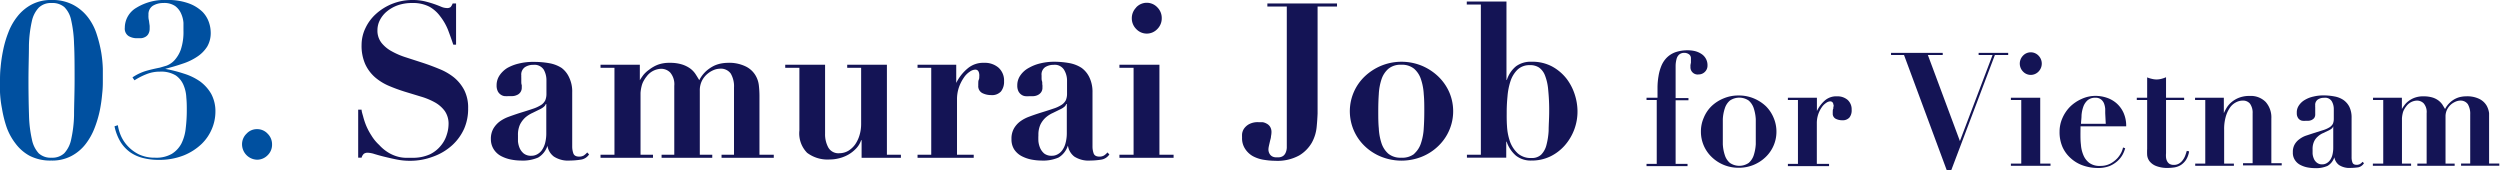 <svg id="レイヤー_1" data-name="レイヤー 1" xmlns="http://www.w3.org/2000/svg" viewBox="0 0 323.09 21.99">
  <title>sttl-samurai02</title>
  <g>
    <path d="M.08,8.69A18.84,18.84,0,0,1,.4,6.51a13.56,13.56,0,0,1,.68-2.32A7.67,7.67,0,0,1,2.27,2.1,5.78,5.78,0,0,1,4.08.59,5.34,5.34,0,0,1,6.66,0,5.75,5.75,0,0,1,9.47.63a5.9,5.9,0,0,1,1.89,1.6A7.11,7.11,0,0,1,12.49,4.4a16.61,16.61,0,0,1,.59,2.36,15.92,15.92,0,0,1,.21,2.13q0,1,0,1.5c0,.45,0,1-.08,1.69a19.17,19.17,0,0,1-.31,2.19,14.47,14.47,0,0,1-.69,2.31,8.18,8.18,0,0,1-1.18,2.08,5.66,5.66,0,0,1-1.82,1.51,5.34,5.34,0,0,1-2.58.58,5.87,5.87,0,0,1-2.81-.62A5.62,5.62,0,0,1,2,18.54,7.63,7.63,0,0,1,.83,16.37,15.36,15.36,0,0,1,.25,14,14.27,14.27,0,0,1,0,11.9c0-.65,0-1.16,0-1.51S0,9.38.08,8.69Zm3.67,6.23A15.84,15.84,0,0,0,4.12,18,3.71,3.71,0,0,0,5,19.81a2.27,2.27,0,0,0,1.65.57,2.27,2.27,0,0,0,1.65-.57A3.71,3.71,0,0,0,9.2,18a15.84,15.84,0,0,0,.37-3.11c0-1.27.07-2.78.07-4.53s0-3.41-.07-4.68A15.52,15.52,0,0,0,9.2,2.62,3.32,3.32,0,0,0,8.31.91,2.38,2.38,0,0,0,6.66.39,2.23,2.23,0,0,0,5,1a3.68,3.68,0,0,0-.89,1.77,15.93,15.93,0,0,0-.37,3.1c0,1.26-.06,2.77-.06,4.55S3.71,13.65,3.75,14.92Z" style="fill: #0050a0"/>
    <path d="M15.61,17.51a4.75,4.75,0,0,0,.88,1.35,5,5,0,0,0,1.44,1.08,4.79,4.79,0,0,0,2.13.44,4,4,0,0,0,2.15-.5,3.47,3.47,0,0,0,1.24-1.34A5.71,5.71,0,0,0,24,16.59a19.11,19.11,0,0,0,.14-2.31c0-.52,0-1.08-.06-1.67A4.63,4.63,0,0,0,23.72,11a2.88,2.88,0,0,0-1-1.25,3.63,3.63,0,0,0-2.06-.49,4.53,4.53,0,0,0-1.69.31,8.53,8.53,0,0,0-1.59.81L17.12,10a6.47,6.47,0,0,1,1.73-.83c.55-.16,1.16-.3,1.81-.43l.85-.25a2.75,2.75,0,0,0,1-.66,4.13,4.13,0,0,0,.85-1.4,7.18,7.18,0,0,0,.35-2.48c0-.26,0-.59,0-1a3.47,3.47,0,0,0-.29-1.16,2.42,2.42,0,0,0-.77-1A2.48,2.48,0,0,0,21.1.39a2.57,2.57,0,0,0-1.34.35,1.29,1.29,0,0,0-.57,1.19,1.94,1.94,0,0,0,0,.35c0,.16.06.33.08.52s.05.36.07.52a3.07,3.07,0,0,1,0,.32,1.37,1.37,0,0,1-.18.77,1,1,0,0,1-.44.39,1.29,1.29,0,0,1-.56.14l-.54,0a2.08,2.08,0,0,1-1-.28,1.13,1.13,0,0,1-.49-1.07A3,3,0,0,1,17.63,1a6.92,6.92,0,0,1,3.91-1,7.82,7.82,0,0,1,2.89.45,5,5,0,0,1,1.75,1.09A3.63,3.63,0,0,1,27,2.88a4.16,4.16,0,0,1,.23,1.24A3.48,3.48,0,0,1,26.79,6a4.31,4.31,0,0,1-1.28,1.31,7.47,7.47,0,0,1-1.88.91c-.72.25-1.48.47-2.28.68v0a18,18,0,0,1,2.43.62,7.46,7.46,0,0,1,2.07,1,5.23,5.23,0,0,1,1.45,1.62,4.76,4.76,0,0,1,.54,2.34,5.72,5.72,0,0,1-.43,2.11,5.86,5.86,0,0,1-1.34,2,7.3,7.3,0,0,1-2.29,1.48,8.58,8.58,0,0,1-3.33.59,8,8,0,0,1-1.93-.23,5.11,5.11,0,0,1-1.65-.72,4.76,4.76,0,0,1-1.27-1.33,6.38,6.38,0,0,1-.8-2.06l.43-.14A5.65,5.65,0,0,0,15.61,17.51Z" style="fill: #0050a0"/>
    <path d="M31.86,17.28a1.8,1.8,0,0,1,1.36-.59,1.83,1.83,0,0,1,1.37.59,1.92,1.92,0,0,1,.57,1.4,1.88,1.88,0,0,1-.57,1.38,1.9,1.9,0,0,1-1.37.58,2,2,0,0,1-1.94-2A1.89,1.89,0,0,1,31.86,17.28Z" style="fill: #0050a0"/>
    <path d="M46.73,14.17c0,.22.1.52.2.88a9,9,0,0,0,.39,1.18A8.21,8.21,0,0,0,48,17.51a5.6,5.6,0,0,0,1,1.22,5.37,5.37,0,0,0,1.21,1,4.66,4.66,0,0,0,1.12.49,4.19,4.19,0,0,0,1,.17h.89a5.3,5.3,0,0,0,2.37-.46A4.16,4.16,0,0,0,57,18.79a4,4,0,0,0,.75-1.42,4.47,4.47,0,0,0,.22-1.3,2.88,2.88,0,0,0-.48-1.71,4,4,0,0,0-1.27-1.12,8.78,8.78,0,0,0-1.8-.75l-2.07-.63a21.51,21.51,0,0,1-2.08-.76A6.9,6.9,0,0,1,48.48,10a5.12,5.12,0,0,1-1.27-1.69,5.84,5.84,0,0,1-.48-2.52,5,5,0,0,1,.5-2.16,5.75,5.75,0,0,1,1.36-1.83A7,7,0,0,1,53.31,0,6.86,6.86,0,0,1,54.9.17c.45.11.85.23,1.2.35s.65.24.91.35a2,2,0,0,0,.73.17.73.73,0,0,0,.5-.13A1.51,1.51,0,0,0,58.5.45h.44V5.77h-.36c-.22-.66-.45-1.3-.69-1.93a7.23,7.23,0,0,0-1-1.73A4.44,4.44,0,0,0,55.5.87,4.58,4.58,0,0,0,53.29.39,5.47,5.47,0,0,0,51.36.7a4.64,4.64,0,0,0-1.4.81,3.54,3.54,0,0,0-.88,1.12,2.84,2.84,0,0,0-.3,1.26,2.54,2.54,0,0,0,.51,1.63,4.26,4.26,0,0,0,1.32,1.1,9.74,9.74,0,0,0,1.87.8l2.16.7c.73.24,1.45.51,2.15.8A7.49,7.49,0,0,1,58.66,10,5.27,5.27,0,0,1,60,11.65a5,5,0,0,1,.5,2.35A6.41,6.41,0,0,1,60,16.6a6.5,6.5,0,0,1-1.55,2.16A7.31,7.31,0,0,1,56,20.23a8.35,8.35,0,0,1-3.07.55,8.55,8.55,0,0,1-1.68-.17c-.56-.11-1.07-.23-1.56-.35s-.91-.24-1.28-.35a3.33,3.33,0,0,0-.83-.17.87.87,0,0,0-.55.13,1.06,1.06,0,0,0-.3.51h-.44V14.17Z" style="fill: #141455"/>
    <path d="M75,20.64a9.42,9.42,0,0,1-1.35.11,3.37,3.37,0,0,1-2.06-.51,2.14,2.14,0,0,1-.84-1.4h0a2.73,2.73,0,0,1-1.2,1.52,5,5,0,0,1-2.21.39A6.85,6.85,0,0,1,66,20.61a4.72,4.72,0,0,1-1.26-.45,2.51,2.51,0,0,1-.92-.85A2.38,2.38,0,0,1,63.44,18a2.66,2.66,0,0,1,.31-1.36,3.18,3.18,0,0,1,.82-.93,4.66,4.66,0,0,1,1.15-.61c.43-.16.87-.31,1.32-.46.75-.23,1.36-.42,1.82-.58a4.59,4.59,0,0,0,1.08-.5,1.56,1.56,0,0,0,.53-.6,2.19,2.19,0,0,0,.15-.87V10.36A2.76,2.76,0,0,0,70.27,9a1.43,1.43,0,0,0-1.34-.62,1.94,1.94,0,0,0-1.09.3,1.16,1.16,0,0,0-.47,1.07,2.44,2.44,0,0,0,0,.3c0,.14,0,.29,0,.46s0,.33.06.48a2.85,2.85,0,0,1,0,.3,1,1,0,0,1-.65,1,1.43,1.43,0,0,1-.54.13h-.48a3.6,3.6,0,0,1-.56,0,1.06,1.06,0,0,1-.5-.2,1.13,1.13,0,0,1-.37-.43,1.63,1.63,0,0,1-.15-.76,2.26,2.26,0,0,1,.39-1.3,3.32,3.32,0,0,1,1-.95,5.63,5.63,0,0,1,1.49-.57A7.58,7.58,0,0,1,69,8a11,11,0,0,1,2,.17,4.28,4.28,0,0,1,1.58.61A3.15,3.15,0,0,1,73.55,10a4.18,4.18,0,0,1,.4,1.95v6.94a2.69,2.69,0,0,0,.15.94c.1.27.35.41.75.41a1.17,1.17,0,0,0,.59-.14,2.31,2.31,0,0,0,.45-.4l.24.26A1.54,1.54,0,0,1,75,20.64Zm-4.46-7.2a.89.89,0,0,1-.21.32,2.28,2.28,0,0,1-.53.35l-1,.49a3.9,3.9,0,0,0-.93.6,3.21,3.21,0,0,0-.67.9,3.16,3.16,0,0,0-.26,1.37c0,.23,0,.49,0,.79a2.93,2.93,0,0,0,.21.86,1.9,1.9,0,0,0,.54.72,1.51,1.51,0,0,0,1,.29,1.48,1.48,0,0,0,.7-.17,1.81,1.81,0,0,0,.61-.51,2.87,2.87,0,0,0,.44-.93,5,5,0,0,0,.16-1.38v-3.7Z" style="fill: #141455"/>
    <path d="M82.69,8.37v2h0c.11-.19.26-.41.44-.66A3.8,3.8,0,0,1,83.9,9,4.49,4.49,0,0,1,85,8.37a4.2,4.2,0,0,1,1.55-.25,5.19,5.19,0,0,1,1.59.21,3.82,3.82,0,0,1,1.07.53,2.88,2.88,0,0,1,.68.72q.25.39.48.78a4.1,4.1,0,0,1,.91-1.19,4.58,4.58,0,0,1,1-.67,3.86,3.86,0,0,1,1-.31A4.84,4.84,0,0,1,94,8.12a4.9,4.9,0,0,1,2.4.48,3,3,0,0,1,1.23,1.13,3.21,3.21,0,0,1,.45,1.39,12,12,0,0,1,.07,1.23V20H100v.39H93.25V20h1.61V11.31a3.24,3.24,0,0,0-.42-1.8A1.57,1.57,0,0,0,93,8.88a2.2,2.2,0,0,0-.74.16,3.1,3.1,0,0,0-.84.51,2.84,2.84,0,0,0-.7.88,2.77,2.77,0,0,0-.28,1.3V20h1.61v.39H85.5V20h1.64v-8.9a2.32,2.32,0,0,0-.52-1.72,1.63,1.63,0,0,0-1.15-.49,2.42,2.42,0,0,0-1.91,1,3.53,3.53,0,0,0-.38.57,2.67,2.67,0,0,0-.26.67,5,5,0,0,0-.14.87c0,.33,0,.72,0,1.19V20h1.61v.39H77.61V20h1.8V8.76h-1.8V8.37Z" style="fill: #141455"/>
    <path d="M106.63,8.37v8.88a3.58,3.58,0,0,0,.41,1.8,1.49,1.49,0,0,0,1.44.75,2.28,2.28,0,0,0,1.15-.31,3,3,0,0,0,.89-.83,4.17,4.17,0,0,0,.57-1.22,5,5,0,0,0,.2-1.45V8.76h-1.8V8.37h5.13V20h1.81v.39h-5.08V18.12h-.06a2.85,2.85,0,0,1-.65,1.07,4.31,4.31,0,0,1-1,.79,4.62,4.62,0,0,1-1.18.47,4.83,4.83,0,0,1-1.23.16,4.39,4.39,0,0,1-2.92-.86,3.58,3.58,0,0,1-1-2.89V8.76h-1.83V8.37Z" style="fill: #141455"/>
    <path d="M123.58,8.37v2.35h0A5.67,5.67,0,0,1,125,8.89a3.1,3.1,0,0,1,2.19-.77,2.69,2.69,0,0,1,1.86.63,2.22,2.22,0,0,1,.71,1.75,2,2,0,0,1-.4,1.32,1.56,1.56,0,0,1-1.26.47,2.56,2.56,0,0,1-1.15-.26,1,1,0,0,1-.52-1,2.52,2.52,0,0,1,0-.29c0-.14,0-.29.07-.45s.05-.3.06-.43,0-.21,0-.23a1.3,1.3,0,0,0-.08-.35.63.63,0,0,0-.18-.22A.55.55,0,0,0,126,9a1.33,1.33,0,0,0-.68.27,2.66,2.66,0,0,0-.76.77,5.26,5.26,0,0,0-.62,1.21,4.81,4.81,0,0,0-.26,1.61V20h2.16v.39h-7.26V20h1.77V8.76h-1.77V8.37Z" style="fill: #141455"/>
    <path d="M142.26,20.64a9.42,9.42,0,0,1-1.35.11,3.4,3.4,0,0,1-2.06-.51,2.17,2.17,0,0,1-.83-1.4H138a2.73,2.73,0,0,1-1.2,1.52,5,5,0,0,1-2.21.39,7,7,0,0,1-1.34-.14,4.65,4.65,0,0,1-1.25-.45,2.62,2.62,0,0,1-.93-.85,2.38,2.38,0,0,1-.35-1.33,2.66,2.66,0,0,1,.31-1.36,3,3,0,0,1,.82-.93,4.66,4.66,0,0,1,1.15-.61c.42-.16.86-.31,1.32-.46.75-.23,1.35-.42,1.81-.58a4.23,4.23,0,0,0,1.08-.5,1.59,1.59,0,0,0,.54-.6,2.19,2.19,0,0,0,.15-.87V10.36A2.67,2.67,0,0,0,137.5,9a1.41,1.41,0,0,0-1.34-.62,2,2,0,0,0-1.09.3,1.15,1.15,0,0,0-.46,1.07c0,.06,0,.16,0,.3s0,.29.06.46,0,.33.05.48a2.85,2.85,0,0,1,0,.3,1,1,0,0,1-.19.66,1.15,1.15,0,0,1-.45.35,1.48,1.48,0,0,1-.55.13h-.47a3.52,3.52,0,0,1-.56,0,1.1,1.1,0,0,1-.51-.2,1.22,1.22,0,0,1-.37-.43,1.63,1.63,0,0,1-.15-.76,2.2,2.2,0,0,1,.4-1.3A3.12,3.12,0,0,1,133,8.75a5.5,5.5,0,0,1,1.49-.57,7.52,7.52,0,0,1,1.73-.2,11,11,0,0,1,1.95.17,4.33,4.33,0,0,1,1.59.61A3.23,3.23,0,0,1,140.79,10a4.31,4.31,0,0,1,.4,1.95v6.94a2.69,2.69,0,0,0,.15.94c.1.27.35.41.75.41a1.13,1.13,0,0,0,.58-.14,1.85,1.85,0,0,0,.45-.4l.25.26A1.56,1.56,0,0,1,142.26,20.64Zm-4.46-7.2a.85.85,0,0,1-.2.32,2.18,2.18,0,0,1-.54.35l-1,.49a3.71,3.71,0,0,0-.93.6,3,3,0,0,0-.67.9,3.16,3.16,0,0,0-.26,1.37,7.86,7.86,0,0,0,0,.79,3,3,0,0,0,.22.86,2,2,0,0,0,.53.72,1.55,1.55,0,0,0,1,.29,1.48,1.48,0,0,0,.7-.17,1.72,1.72,0,0,0,.61-.51,2.68,2.68,0,0,0,.44-.93,5,5,0,0,0,.17-1.38v-3.7Z" style="fill: #141455"/>
    <path d="M149.84,8.37V20h1.83v.39h-7V20h1.83V8.76h-1.83V8.37Zm-3-7.42a1.87,1.87,0,0,1,2.73,0,1.94,1.94,0,0,1,.57,1.4,1.94,1.94,0,0,1-.57,1.4,1.87,1.87,0,0,1-2.73,0,1.94,1.94,0,0,1-.57-1.4A1.94,1.94,0,0,1,146.81,1Z" style="fill: #141455"/>
    <path d="M170.16,16.41a5.21,5.21,0,0,1-.61,2,4.63,4.63,0,0,1-1.63,1.67,5.86,5.86,0,0,1-3.12.7,9.67,9.67,0,0,1-1.48-.13,4.46,4.46,0,0,1-1.39-.46,2.87,2.87,0,0,1-1-.93,2.46,2.46,0,0,1-.41-1.48,4.6,4.6,0,0,1,0-.46,1.58,1.58,0,0,1,.23-.66,1.91,1.91,0,0,1,.65-.6,2.39,2.39,0,0,1,1.25-.27c.15,0,.32,0,.51,0a1.52,1.52,0,0,1,.54.19,1.12,1.12,0,0,1,.44.4,1.28,1.28,0,0,1,.18.72,2.76,2.76,0,0,1-.06.5c0,.21-.08.42-.13.64s-.1.43-.14.62a2.31,2.31,0,0,0-.06.39,1.1,1.1,0,0,0,.16.65.86.86,0,0,0,.34.32,1.09,1.09,0,0,0,.39.11h.32a1.09,1.09,0,0,0,.69-.18,1,1,0,0,0,.34-.46,1.74,1.74,0,0,0,.13-.6c0-.22,0-.41,0-.58V.84h-2.51V.45h9V.84h-2.51V14.67C170.26,15.14,170.23,15.72,170.16,16.41Z" style="fill: #141455"/>
    <path d="M183.76,8.5a7,7,0,0,1,2.11,1.38,6.39,6.39,0,0,1,1.41,2,6.22,6.22,0,0,1-1.41,7,6.57,6.57,0,0,1-2.11,1.37,7.06,7.06,0,0,1-5.27,0,6.62,6.62,0,0,1-2.12-1.37,6.23,6.23,0,0,1-1.4-7,6.2,6.2,0,0,1,1.4-2,7,7,0,0,1,2.12-1.38,6.94,6.94,0,0,1,5.27,0Zm-1,11.37a3.06,3.06,0,0,0,.88-1.36,7.28,7.28,0,0,0,.36-1.93c.05-.73.07-1.47.07-2.22s0-1.48-.07-2.19a7.21,7.21,0,0,0-.36-1.92,3.06,3.06,0,0,0-.88-1.36,2.46,2.46,0,0,0-1.67-.52,2.43,2.43,0,0,0-1.66.52,3.08,3.08,0,0,0-.89,1.36,7.22,7.22,0,0,0-.35,1.92c-.05.71-.07,1.45-.07,2.19s0,1.49.07,2.22a7.3,7.3,0,0,0,.35,1.93,3.08,3.08,0,0,0,.89,1.36,2.48,2.48,0,0,0,1.66.51A2.51,2.51,0,0,0,182.79,19.87Z" style="fill: #141455"/>
    <path d="M189.56.59V.2h5.13V10.33h.05a3.73,3.73,0,0,1,1.18-1.76,3.18,3.18,0,0,1,2-.59,5.39,5.39,0,0,1,2.7.63,6.06,6.06,0,0,1,1.85,1.58,6.77,6.77,0,0,1,1.06,2.07,7.17,7.17,0,0,1,.34,2.1,6.64,6.64,0,0,1-1.65,4.44,6,6,0,0,1-1.87,1.42,5.55,5.55,0,0,1-2.43.53,3.1,3.1,0,0,1-2-.63,4.12,4.12,0,0,1-1.21-1.81h-.05v2.07h-5.08V20h1.8V.59Zm5.2,15.72a7.25,7.25,0,0,0,.39,2,3.86,3.86,0,0,0,1,1.51,2.53,2.53,0,0,0,1.79.6,1.72,1.72,0,0,0,1.22-.42,2.67,2.67,0,0,0,.68-1.2,9.13,9.13,0,0,0,.3-1.89c0-.74.07-1.56.07-2.48a25.25,25.25,0,0,0-.13-2.84,6.5,6.5,0,0,0-.42-1.86,2.21,2.21,0,0,0-.76-1,2.05,2.05,0,0,0-1.18-.31,2.22,2.22,0,0,0-1.61.59,3.69,3.69,0,0,0-.9,1.48,8.41,8.41,0,0,0-.39,2c-.07.71-.1,1.38-.1,2S194.71,15.61,194.76,16.31Z" style="fill: #141455"/>
    <path d="M214.21,12.63c0-.45,0-.92,0-1.39a9.1,9.1,0,0,1,.13-1.4,5.89,5.89,0,0,1,.35-1.28,3.25,3.25,0,0,1,.68-1.07,3,3,0,0,1,1.12-.73,4.78,4.78,0,0,1,1.68-.26,4,4,0,0,1,.9.11,2.74,2.74,0,0,1,.8.35,1.72,1.72,0,0,1,.8,1.53,1.1,1.1,0,0,1-.34.8,1.13,1.13,0,0,1-.8.33.93.93,0,0,1-1.06-1,1.49,1.49,0,0,1,0-.22l.06-.32c0-.12,0-.23,0-.32s0-.17,0-.21a.62.62,0,0,0-.26-.54,1.06,1.06,0,0,0-.6-.18,1,1,0,0,0-.66.22,1.13,1.13,0,0,0-.34.58,3.57,3.57,0,0,0-.12.86c0,.32,0,.66,0,1v3.18h1.66v.29h-1.66v8.22h1.54v.29h-5.3v-.29h1.32V12.92h-1.32v-.29Z" style="fill: #141455"/>
    <path d="M226.66,12.72a5.15,5.15,0,0,1,1.55,1,4.57,4.57,0,0,1,1,1.49,4.52,4.52,0,0,1,.37,1.79,4.52,4.52,0,0,1-1.4,3.3,4.95,4.95,0,0,1-3.48,1.38,4.95,4.95,0,0,1-3.48-1.38,4.52,4.52,0,0,1-1.4-3.3,4.35,4.35,0,0,1,.37-1.79,4.42,4.42,0,0,1,1-1.49,5,5,0,0,1,1.55-1,4.89,4.89,0,0,1,1.93-.38A5,5,0,0,1,226.66,12.72ZM226,21.05a2.23,2.23,0,0,0,.65-1,5.71,5.71,0,0,0,.26-1.42c0-.53,0-1.07,0-1.62s0-1.08,0-1.61a5.63,5.63,0,0,0-.26-1.4,2.26,2.26,0,0,0-.65-1,2.15,2.15,0,0,0-2.44,0,2.18,2.18,0,0,0-.65,1,5.21,5.21,0,0,0-.26,1.4c0,.53,0,1.06,0,1.61s0,1.09,0,1.62a5.29,5.29,0,0,0,.26,1.42,2.15,2.15,0,0,0,.65,1,2.15,2.15,0,0,0,2.44,0Z" style="fill: #141455"/>
    <path d="M234.81,12.63v1.72h0a4.19,4.19,0,0,1,1-1.34,2.24,2.24,0,0,1,1.61-.56,2,2,0,0,1,1.36.46,1.64,1.64,0,0,1,.52,1.28,1.47,1.47,0,0,1-.29,1,1.14,1.14,0,0,1-.93.35,1.79,1.79,0,0,1-.84-.19.73.73,0,0,1-.38-.73,1.13,1.13,0,0,1,0-.22c0-.1,0-.21.05-.32s0-.23.05-.32,0-.15,0-.17a1.85,1.85,0,0,0-.06-.25.52.52,0,0,0-.13-.17.48.48,0,0,0-.27-.07,1,1,0,0,0-.5.2,2,2,0,0,0-.56.56,3.57,3.57,0,0,0-.64,2.07v5.25h1.58v.29h-5.32v-.29h1.3V12.92h-1.3v-.29Z" style="fill: #141455"/>
    <path d="M251.07,6.83v.28h-1.92l4.14,11.12,4.22-11.12h-1.8V6.83h3.82v.28h-1.72L252.17,22h-.58L246.07,7.11h-1.68V6.83Z" style="fill: #141455"/>
    <path d="M263.67,12.63v8.51H265v.29h-5.12v-.29h1.34V12.92h-1.34v-.29Zm-2.22-5.44a1.37,1.37,0,0,1,1-.43,1.39,1.39,0,0,1,1,.43,1.47,1.47,0,0,1,0,2.06,1.39,1.39,0,0,1-1,.43,1.37,1.37,0,0,1-1-.43,1.47,1.47,0,0,1,0-2.06Z" style="fill: #141455"/>
    <path d="M268.87,17.21c0,.49,0,1,.06,1.48a4.17,4.17,0,0,0,.32,1.36,2.4,2.4,0,0,0,.76,1,2.22,2.22,0,0,0,1.4.39,2.7,2.7,0,0,0,1.35-.31,3.6,3.6,0,0,0,.9-.7,3.46,3.46,0,0,0,.52-.79,2.67,2.67,0,0,0,.19-.58l.28.1a4,4,0,0,1-.34.84,3.31,3.31,0,0,1-.66.82,3.65,3.65,0,0,1-1,.63,4,4,0,0,1-1.5.26,5.8,5.8,0,0,1-1.94-.32,4.55,4.55,0,0,1-1.57-.92A4.25,4.25,0,0,1,266.55,19a4.79,4.79,0,0,1-.38-2,4.32,4.32,0,0,1,.36-1.72,4.85,4.85,0,0,1,1-1.49,5.09,5.09,0,0,1,1.48-1,4.3,4.3,0,0,1,1.83-.4,4.61,4.61,0,0,1,1.4.23,3.73,3.73,0,0,1,1.26.7,3.6,3.6,0,0,1,.92,1.22,4.08,4.08,0,0,1,.36,1.79h-5.9Zm3.2-2.59c0-.15,0-.33,0-.55a2.6,2.6,0,0,0-.14-.66,1.26,1.26,0,0,0-.39-.55,1.14,1.14,0,0,0-.75-.23,1.5,1.5,0,0,0-1,.33,2,2,0,0,0-.55.83,4.22,4.22,0,0,0-.23,1.09c0,.39-.06.76-.07,1.12h3.2Z" style="fill: #141455"/>
    <path d="M278.1,10.19a2.55,2.55,0,0,0,.61.08,2.62,2.62,0,0,0,.61-.08,3.67,3.67,0,0,0,.61-.21v2.65h2.34v.29h-2.34v6.87a3.32,3.32,0,0,0,0,.57,1.34,1.34,0,0,0,.15.49.87.87,0,0,0,.32.34,1.09,1.09,0,0,0,.55.12,1.23,1.23,0,0,0,.65-.17,1.55,1.55,0,0,0,.47-.42,2.5,2.5,0,0,0,.33-.58c.08-.22.15-.43.21-.64l.3.06a2.82,2.82,0,0,1-.41,1.12,2.39,2.39,0,0,1-.66.65,2.31,2.31,0,0,1-.79.3,5.77,5.77,0,0,1-.8.07,4,4,0,0,1-1.61-.25,2,2,0,0,1-.84-.61,1.56,1.56,0,0,1-.31-.8,7.77,7.77,0,0,1,0-.8V12.92h-1.34v-.29h1.34V10A3.39,3.39,0,0,0,278.1,10.19Z" style="fill: #141455"/>
    <path d="M285,21.14V12.92h-1.32v-.29h3.72v2h0a5.64,5.64,0,0,1,.28-.56,2.92,2.92,0,0,1,.58-.75,3.48,3.48,0,0,1,1-.65,3.66,3.66,0,0,1,1.5-.27,2.68,2.68,0,0,1,2.05.78,3,3,0,0,1,.73,2.13v5.78h1.34v.29h-5v-.29h1.24V14.66a2,2,0,0,0-.34-1.26,1.15,1.15,0,0,0-.92-.4,1.89,1.89,0,0,0-.92.24,2.13,2.13,0,0,0-.77.7,4,4,0,0,0-.53,1.17,5.8,5.8,0,0,0-.2,1.64v4.39h1.26v.29h-5v-.29Z" style="fill: #141455"/>
    <path d="M304.8,21.62a7.3,7.3,0,0,1-1,.08,2.47,2.47,0,0,1-1.51-.37,1.59,1.59,0,0,1-.61-1h0a2,2,0,0,1-.88,1.11,3.7,3.7,0,0,1-1.62.29,5.52,5.52,0,0,1-1-.1,3.35,3.35,0,0,1-.92-.33,1.79,1.79,0,0,1-.68-.63,1.67,1.67,0,0,1-.26-1,1.92,1.92,0,0,1,.23-1,2.13,2.13,0,0,1,.6-.67,3.08,3.08,0,0,1,.84-.46l1-.33,1.33-.42a3.46,3.46,0,0,0,.79-.37,1.23,1.23,0,0,0,.39-.44,1.67,1.67,0,0,0,.11-.64V14.09a2,2,0,0,0-.26-1,1,1,0,0,0-1-.45,1.39,1.39,0,0,0-.8.22.84.84,0,0,0-.34.79,1,1,0,0,0,0,.21c0,.1,0,.22,0,.34s0,.24,0,.35,0,.18,0,.22a.79.79,0,0,1-.14.49,1,1,0,0,1-.33.25,1.12,1.12,0,0,1-.4.1h-.35a1.9,1.9,0,0,1-.41,0,.75.75,0,0,1-.37-.14.78.78,0,0,1-.27-.32,1.08,1.08,0,0,1-.11-.55,1.57,1.57,0,0,1,.29-1,2.27,2.27,0,0,1,.77-.7,3.64,3.64,0,0,1,1.09-.42,5.26,5.26,0,0,1,1.27-.15,7.31,7.31,0,0,1,1.43.13,3.06,3.06,0,0,1,1.16.45,2.42,2.42,0,0,1,.78.89,3.16,3.16,0,0,1,.29,1.43v5.08a1.85,1.85,0,0,0,.11.69c.07.2.25.3.55.3a.94.94,0,0,0,.43-.1,1.71,1.71,0,0,0,.33-.29l.18.18A1.16,1.16,0,0,1,304.8,21.62Zm-3.27-5.28a.69.69,0,0,1-.15.24,1.85,1.85,0,0,1-.39.26l-.76.36a2.41,2.41,0,0,0-.68.44,1.89,1.89,0,0,0-.49.65,2.28,2.28,0,0,0-.19,1q0,.24,0,.57a2.08,2.08,0,0,0,.16.64,1.24,1.24,0,0,0,.39.52,1.05,1.05,0,0,0,.72.22,1.07,1.07,0,0,0,.51-.13,1.31,1.31,0,0,0,.45-.38,2,2,0,0,0,.32-.67,3.76,3.76,0,0,0,.12-1V16.34Z" style="fill: #141455"/>
    <path d="M310.41,12.63v1.46h0a4,4,0,0,1,.32-.48,2.45,2.45,0,0,1,.53-.54,3,3,0,0,1,.8-.44,3.15,3.15,0,0,1,1.13-.18,4,4,0,0,1,1.17.15,2.59,2.59,0,0,1,.78.39,2.45,2.45,0,0,1,.5.52l.35.58a2.94,2.94,0,0,1,.67-.87,2.89,2.89,0,0,1,.75-.5,2.68,2.68,0,0,1,.72-.22,3.11,3.11,0,0,1,.56-.05,3.56,3.56,0,0,1,1.76.35,2.28,2.28,0,0,1,.9.83,2.67,2.67,0,0,1,.33,1c0,.36,0,.66,0,.9v5.6h1.32v.29h-4.94v-.29h1.18V14.79a2.44,2.44,0,0,0-.31-1.33,1.15,1.15,0,0,0-1-.46,1.56,1.56,0,0,0-.54.12,2.48,2.48,0,0,0-.62.37,2.11,2.11,0,0,0-.51.65,2,2,0,0,0-.21.95v6.05h1.18v.29h-4.82v-.29h1.2V14.62a1.71,1.71,0,0,0-.38-1.26,1.22,1.22,0,0,0-.84-.36,1.77,1.77,0,0,0-1.4.72,2.79,2.79,0,0,0-.28.42,1.79,1.79,0,0,0-.19.49,3.74,3.74,0,0,0-.1.64q0,.36,0,.87v5h1.18v.29h-4.94v-.29H308V12.92h-1.32v-.29Z" style="fill: #141455"/>
  </g>
</svg>
